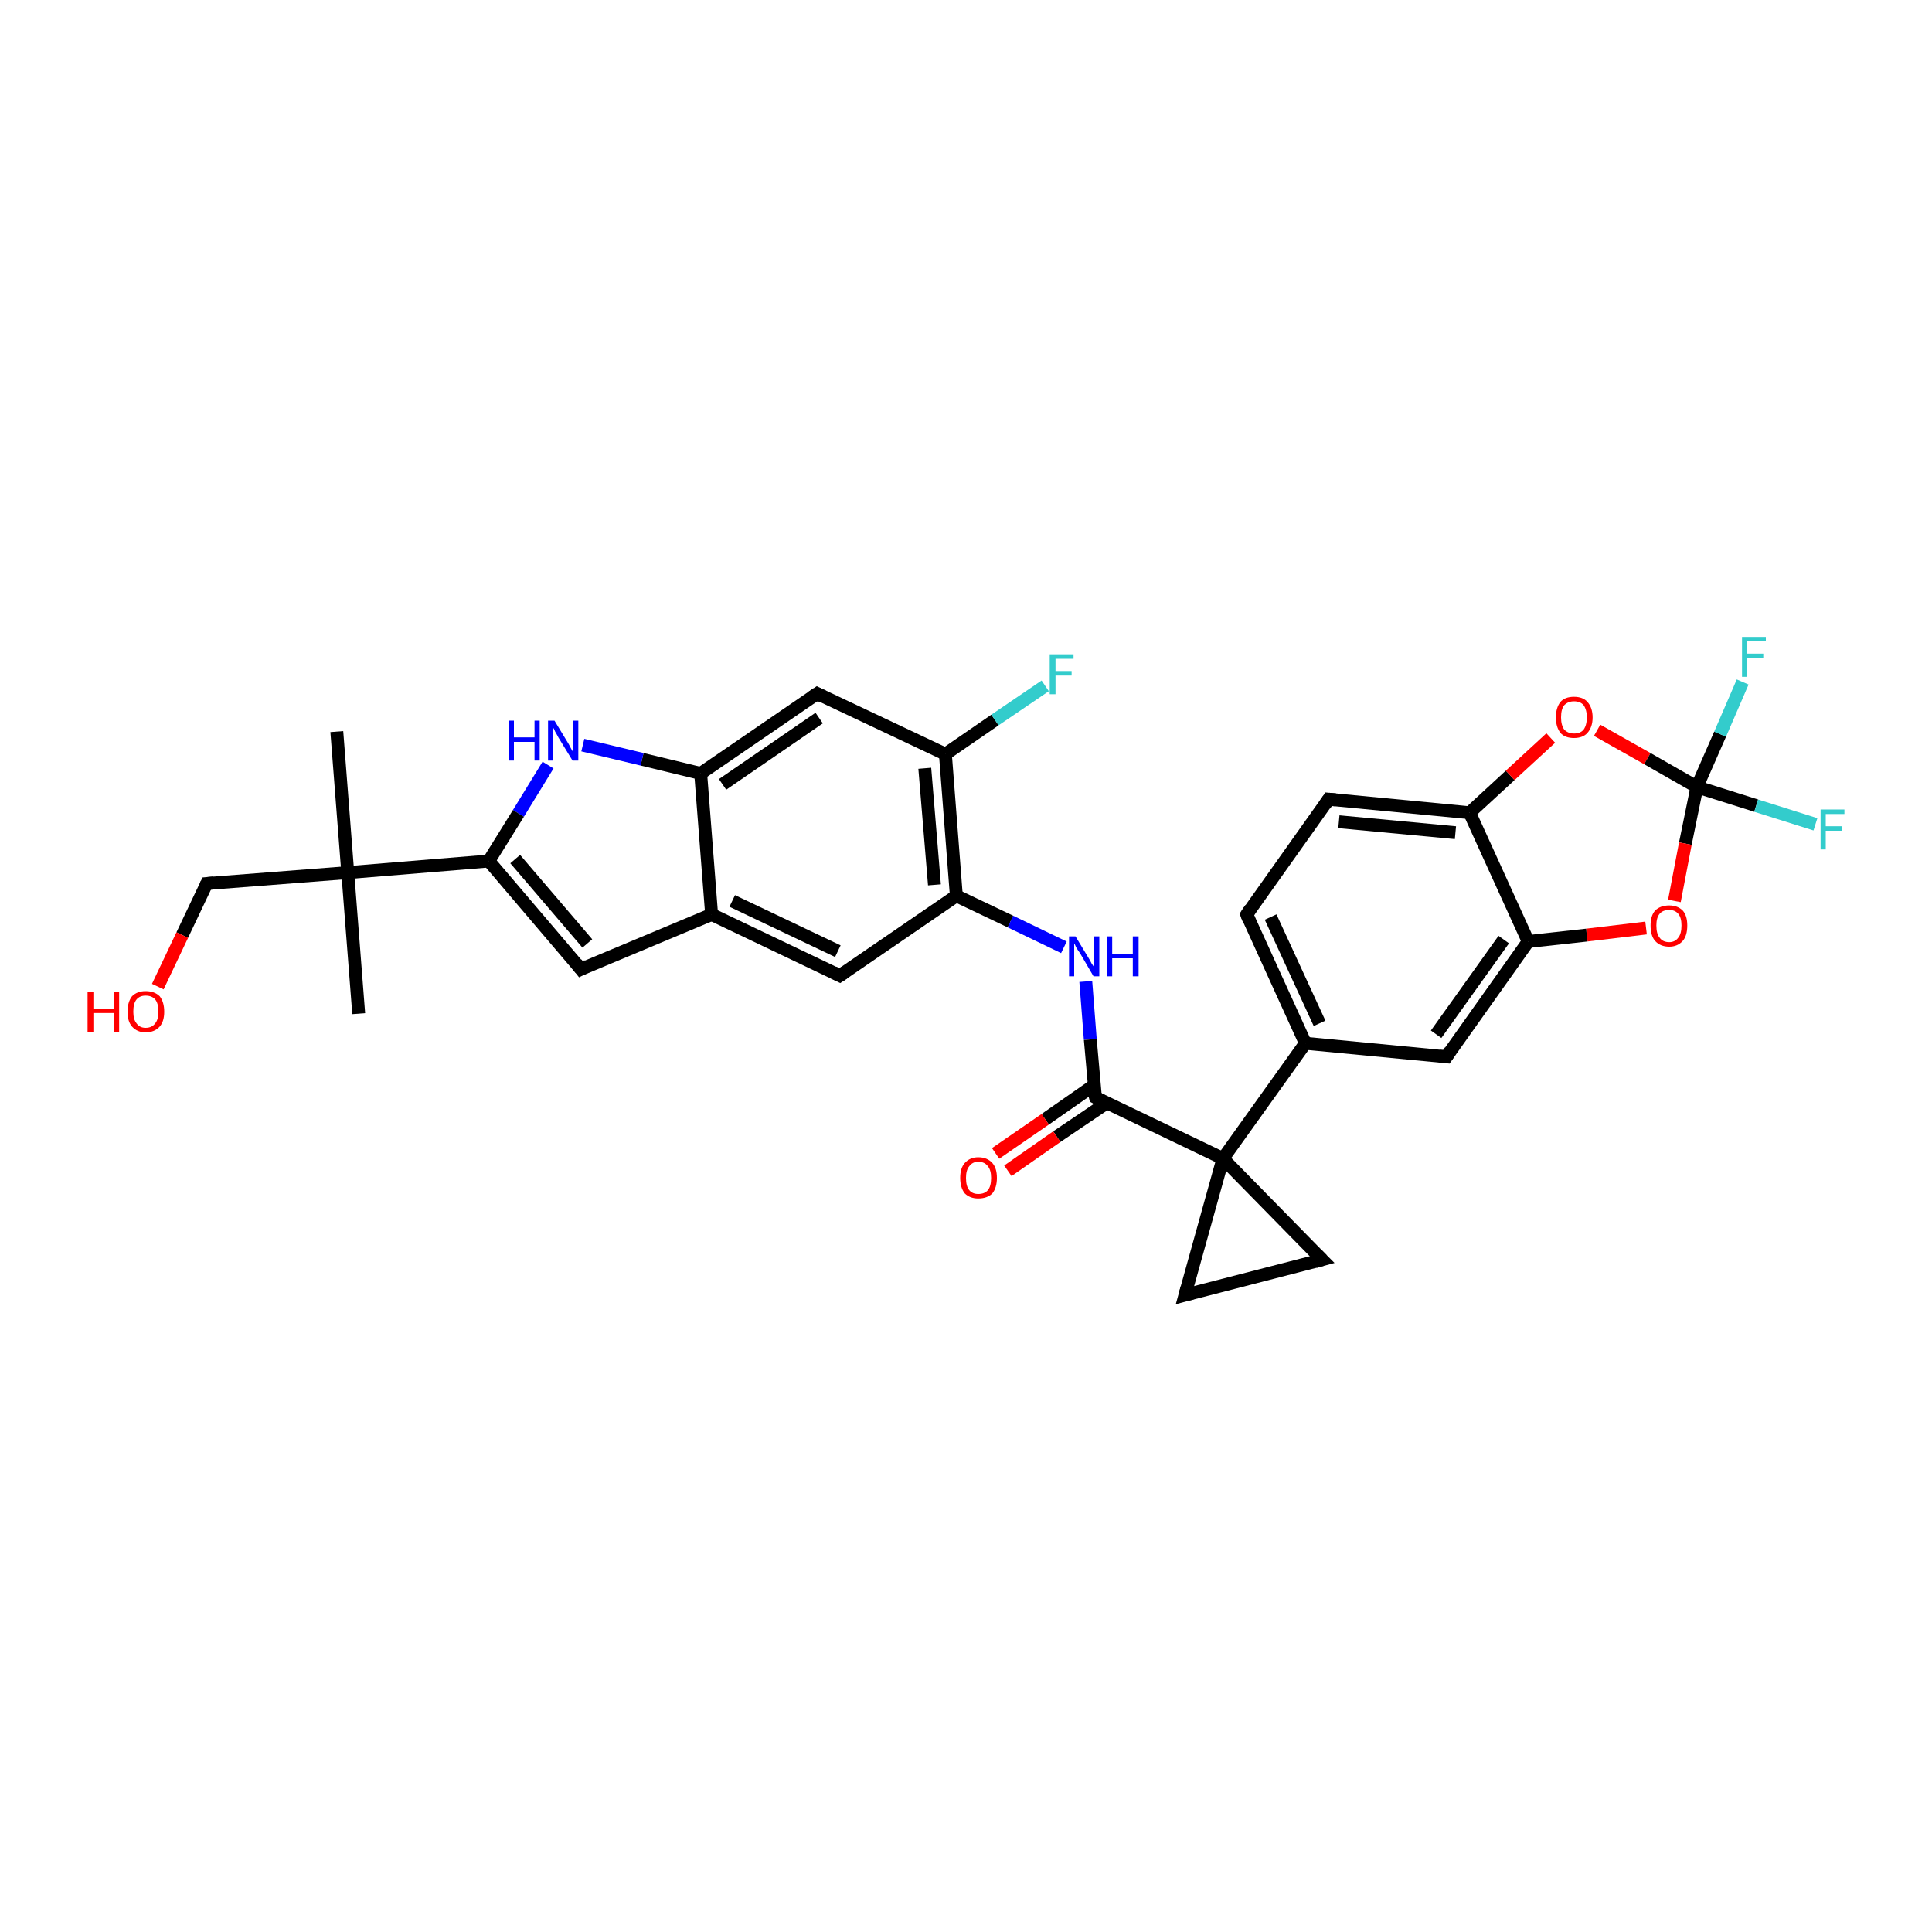 <?xml version='1.0' encoding='iso-8859-1'?>
<svg version='1.1' baseProfile='full'
              xmlns='http://www.w3.org/2000/svg'
                      xmlns:rdkit='http://www.rdkit.org/xml'
                      xmlns:xlink='http://www.w3.org/1999/xlink'
                  xml:space='preserve'
width='300px' height='300px' viewBox='0 0 300 300'>
<!-- END OF HEADER -->
<rect style='opacity:1.0;fill:#FFFFFF;stroke:none' width='300.0' height='300.0' x='0.0' y='0.0'> </rect>
<path class='bond-0 atom-0 atom-1' d='M 55.7,157.4 L 54.0,135.5' style='fill:none;fill-rule:evenodd;stroke:#000000;stroke-width:2.0px;stroke-linecap:butt;stroke-linejoin:miter;stroke-opacity:1' />
<path class='bond-1 atom-1 atom-2' d='M 54.0,135.5 L 52.3,113.6' style='fill:none;fill-rule:evenodd;stroke:#000000;stroke-width:2.0px;stroke-linecap:butt;stroke-linejoin:miter;stroke-opacity:1' />
<path class='bond-2 atom-1 atom-3' d='M 54.0,135.5 L 32.1,137.2' style='fill:none;fill-rule:evenodd;stroke:#000000;stroke-width:2.0px;stroke-linecap:butt;stroke-linejoin:miter;stroke-opacity:1' />
<path class='bond-3 atom-3 atom-4' d='M 32.1,137.2 L 28.3,145.2' style='fill:none;fill-rule:evenodd;stroke:#000000;stroke-width:2.0px;stroke-linecap:butt;stroke-linejoin:miter;stroke-opacity:1' />
<path class='bond-3 atom-3 atom-4' d='M 28.3,145.2 L 24.5,153.2' style='fill:none;fill-rule:evenodd;stroke:#FF0000;stroke-width:2.0px;stroke-linecap:butt;stroke-linejoin:miter;stroke-opacity:1' />
<path class='bond-4 atom-1 atom-5' d='M 54.0,135.5 L 75.9,133.7' style='fill:none;fill-rule:evenodd;stroke:#000000;stroke-width:2.0px;stroke-linecap:butt;stroke-linejoin:miter;stroke-opacity:1' />
<path class='bond-5 atom-5 atom-6' d='M 75.9,133.7 L 90.2,150.5' style='fill:none;fill-rule:evenodd;stroke:#000000;stroke-width:2.0px;stroke-linecap:butt;stroke-linejoin:miter;stroke-opacity:1' />
<path class='bond-5 atom-5 atom-6' d='M 80.0,133.4 L 91.2,146.5' style='fill:none;fill-rule:evenodd;stroke:#000000;stroke-width:2.0px;stroke-linecap:butt;stroke-linejoin:miter;stroke-opacity:1' />
<path class='bond-6 atom-6 atom-7' d='M 90.2,150.5 L 110.5,142.0' style='fill:none;fill-rule:evenodd;stroke:#000000;stroke-width:2.0px;stroke-linecap:butt;stroke-linejoin:miter;stroke-opacity:1' />
<path class='bond-7 atom-7 atom-8' d='M 110.5,142.0 L 130.4,151.5' style='fill:none;fill-rule:evenodd;stroke:#000000;stroke-width:2.0px;stroke-linecap:butt;stroke-linejoin:miter;stroke-opacity:1' />
<path class='bond-7 atom-7 atom-8' d='M 113.7,139.9 L 130.1,147.7' style='fill:none;fill-rule:evenodd;stroke:#000000;stroke-width:2.0px;stroke-linecap:butt;stroke-linejoin:miter;stroke-opacity:1' />
<path class='bond-8 atom-8 atom-9' d='M 130.4,151.5 L 148.5,139.1' style='fill:none;fill-rule:evenodd;stroke:#000000;stroke-width:2.0px;stroke-linecap:butt;stroke-linejoin:miter;stroke-opacity:1' />
<path class='bond-9 atom-9 atom-10' d='M 148.5,139.1 L 156.9,143.1' style='fill:none;fill-rule:evenodd;stroke:#000000;stroke-width:2.0px;stroke-linecap:butt;stroke-linejoin:miter;stroke-opacity:1' />
<path class='bond-9 atom-9 atom-10' d='M 156.9,143.1 L 165.2,147.1' style='fill:none;fill-rule:evenodd;stroke:#0000FF;stroke-width:2.0px;stroke-linecap:butt;stroke-linejoin:miter;stroke-opacity:1' />
<path class='bond-10 atom-10 atom-11' d='M 168.6,152.4 L 169.3,161.4' style='fill:none;fill-rule:evenodd;stroke:#0000FF;stroke-width:2.0px;stroke-linecap:butt;stroke-linejoin:miter;stroke-opacity:1' />
<path class='bond-10 atom-10 atom-11' d='M 169.3,161.4 L 170.1,170.4' style='fill:none;fill-rule:evenodd;stroke:#000000;stroke-width:2.0px;stroke-linecap:butt;stroke-linejoin:miter;stroke-opacity:1' />
<path class='bond-11 atom-11 atom-12' d='M 169.9,168.5 L 162.3,173.8' style='fill:none;fill-rule:evenodd;stroke:#000000;stroke-width:2.0px;stroke-linecap:butt;stroke-linejoin:miter;stroke-opacity:1' />
<path class='bond-11 atom-11 atom-12' d='M 162.3,173.8 L 154.6,179.1' style='fill:none;fill-rule:evenodd;stroke:#FF0000;stroke-width:2.0px;stroke-linecap:butt;stroke-linejoin:miter;stroke-opacity:1' />
<path class='bond-11 atom-11 atom-12' d='M 171.8,171.3 L 164.1,176.5' style='fill:none;fill-rule:evenodd;stroke:#000000;stroke-width:2.0px;stroke-linecap:butt;stroke-linejoin:miter;stroke-opacity:1' />
<path class='bond-11 atom-11 atom-12' d='M 164.1,176.5 L 156.5,181.8' style='fill:none;fill-rule:evenodd;stroke:#FF0000;stroke-width:2.0px;stroke-linecap:butt;stroke-linejoin:miter;stroke-opacity:1' />
<path class='bond-12 atom-11 atom-13' d='M 170.1,170.4 L 189.9,179.9' style='fill:none;fill-rule:evenodd;stroke:#000000;stroke-width:2.0px;stroke-linecap:butt;stroke-linejoin:miter;stroke-opacity:1' />
<path class='bond-13 atom-13 atom-14' d='M 189.9,179.9 L 205.3,195.6' style='fill:none;fill-rule:evenodd;stroke:#000000;stroke-width:2.0px;stroke-linecap:butt;stroke-linejoin:miter;stroke-opacity:1' />
<path class='bond-14 atom-14 atom-15' d='M 205.3,195.6 L 184.0,201.1' style='fill:none;fill-rule:evenodd;stroke:#000000;stroke-width:2.0px;stroke-linecap:butt;stroke-linejoin:miter;stroke-opacity:1' />
<path class='bond-15 atom-13 atom-16' d='M 189.9,179.9 L 202.7,162.0' style='fill:none;fill-rule:evenodd;stroke:#000000;stroke-width:2.0px;stroke-linecap:butt;stroke-linejoin:miter;stroke-opacity:1' />
<path class='bond-16 atom-16 atom-17' d='M 202.7,162.0 L 193.6,142.0' style='fill:none;fill-rule:evenodd;stroke:#000000;stroke-width:2.0px;stroke-linecap:butt;stroke-linejoin:miter;stroke-opacity:1' />
<path class='bond-16 atom-16 atom-17' d='M 204.9,158.9 L 197.3,142.4' style='fill:none;fill-rule:evenodd;stroke:#000000;stroke-width:2.0px;stroke-linecap:butt;stroke-linejoin:miter;stroke-opacity:1' />
<path class='bond-17 atom-17 atom-18' d='M 193.6,142.0 L 206.3,124.1' style='fill:none;fill-rule:evenodd;stroke:#000000;stroke-width:2.0px;stroke-linecap:butt;stroke-linejoin:miter;stroke-opacity:1' />
<path class='bond-18 atom-18 atom-19' d='M 206.3,124.1 L 228.2,126.2' style='fill:none;fill-rule:evenodd;stroke:#000000;stroke-width:2.0px;stroke-linecap:butt;stroke-linejoin:miter;stroke-opacity:1' />
<path class='bond-18 atom-18 atom-19' d='M 207.9,127.6 L 226.0,129.3' style='fill:none;fill-rule:evenodd;stroke:#000000;stroke-width:2.0px;stroke-linecap:butt;stroke-linejoin:miter;stroke-opacity:1' />
<path class='bond-19 atom-19 atom-20' d='M 228.2,126.2 L 234.5,120.4' style='fill:none;fill-rule:evenodd;stroke:#000000;stroke-width:2.0px;stroke-linecap:butt;stroke-linejoin:miter;stroke-opacity:1' />
<path class='bond-19 atom-19 atom-20' d='M 234.5,120.4 L 240.8,114.6' style='fill:none;fill-rule:evenodd;stroke:#FF0000;stroke-width:2.0px;stroke-linecap:butt;stroke-linejoin:miter;stroke-opacity:1' />
<path class='bond-20 atom-20 atom-21' d='M 248.0,113.4 L 255.8,117.8' style='fill:none;fill-rule:evenodd;stroke:#FF0000;stroke-width:2.0px;stroke-linecap:butt;stroke-linejoin:miter;stroke-opacity:1' />
<path class='bond-20 atom-20 atom-21' d='M 255.8,117.8 L 263.5,122.2' style='fill:none;fill-rule:evenodd;stroke:#000000;stroke-width:2.0px;stroke-linecap:butt;stroke-linejoin:miter;stroke-opacity:1' />
<path class='bond-21 atom-21 atom-22' d='M 263.5,122.2 L 267.1,114.0' style='fill:none;fill-rule:evenodd;stroke:#000000;stroke-width:2.0px;stroke-linecap:butt;stroke-linejoin:miter;stroke-opacity:1' />
<path class='bond-21 atom-21 atom-22' d='M 267.1,114.0 L 270.6,105.9' style='fill:none;fill-rule:evenodd;stroke:#33CCCC;stroke-width:2.0px;stroke-linecap:butt;stroke-linejoin:miter;stroke-opacity:1' />
<path class='bond-22 atom-21 atom-23' d='M 263.5,122.2 L 272.7,125.1' style='fill:none;fill-rule:evenodd;stroke:#000000;stroke-width:2.0px;stroke-linecap:butt;stroke-linejoin:miter;stroke-opacity:1' />
<path class='bond-22 atom-21 atom-23' d='M 272.7,125.1 L 281.9,128.0' style='fill:none;fill-rule:evenodd;stroke:#33CCCC;stroke-width:2.0px;stroke-linecap:butt;stroke-linejoin:miter;stroke-opacity:1' />
<path class='bond-23 atom-21 atom-24' d='M 263.5,122.2 L 261.7,131.0' style='fill:none;fill-rule:evenodd;stroke:#000000;stroke-width:2.0px;stroke-linecap:butt;stroke-linejoin:miter;stroke-opacity:1' />
<path class='bond-23 atom-21 atom-24' d='M 261.7,131.0 L 260.0,139.9' style='fill:none;fill-rule:evenodd;stroke:#FF0000;stroke-width:2.0px;stroke-linecap:butt;stroke-linejoin:miter;stroke-opacity:1' />
<path class='bond-24 atom-24 atom-25' d='M 255.6,144.1 L 246.4,145.2' style='fill:none;fill-rule:evenodd;stroke:#FF0000;stroke-width:2.0px;stroke-linecap:butt;stroke-linejoin:miter;stroke-opacity:1' />
<path class='bond-24 atom-24 atom-25' d='M 246.4,145.2 L 237.3,146.2' style='fill:none;fill-rule:evenodd;stroke:#000000;stroke-width:2.0px;stroke-linecap:butt;stroke-linejoin:miter;stroke-opacity:1' />
<path class='bond-25 atom-25 atom-26' d='M 237.3,146.2 L 224.6,164.1' style='fill:none;fill-rule:evenodd;stroke:#000000;stroke-width:2.0px;stroke-linecap:butt;stroke-linejoin:miter;stroke-opacity:1' />
<path class='bond-25 atom-25 atom-26' d='M 233.5,145.9 L 223.0,160.6' style='fill:none;fill-rule:evenodd;stroke:#000000;stroke-width:2.0px;stroke-linecap:butt;stroke-linejoin:miter;stroke-opacity:1' />
<path class='bond-26 atom-9 atom-27' d='M 148.5,139.1 L 146.8,117.1' style='fill:none;fill-rule:evenodd;stroke:#000000;stroke-width:2.0px;stroke-linecap:butt;stroke-linejoin:miter;stroke-opacity:1' />
<path class='bond-26 atom-9 atom-27' d='M 145.1,137.4 L 143.6,119.3' style='fill:none;fill-rule:evenodd;stroke:#000000;stroke-width:2.0px;stroke-linecap:butt;stroke-linejoin:miter;stroke-opacity:1' />
<path class='bond-27 atom-27 atom-28' d='M 146.8,117.1 L 154.5,111.8' style='fill:none;fill-rule:evenodd;stroke:#000000;stroke-width:2.0px;stroke-linecap:butt;stroke-linejoin:miter;stroke-opacity:1' />
<path class='bond-27 atom-27 atom-28' d='M 154.5,111.8 L 162.3,106.5' style='fill:none;fill-rule:evenodd;stroke:#33CCCC;stroke-width:2.0px;stroke-linecap:butt;stroke-linejoin:miter;stroke-opacity:1' />
<path class='bond-28 atom-27 atom-29' d='M 146.8,117.1 L 126.9,107.7' style='fill:none;fill-rule:evenodd;stroke:#000000;stroke-width:2.0px;stroke-linecap:butt;stroke-linejoin:miter;stroke-opacity:1' />
<path class='bond-29 atom-29 atom-30' d='M 126.9,107.7 L 108.8,120.1' style='fill:none;fill-rule:evenodd;stroke:#000000;stroke-width:2.0px;stroke-linecap:butt;stroke-linejoin:miter;stroke-opacity:1' />
<path class='bond-29 atom-29 atom-30' d='M 127.2,111.5 L 112.2,121.8' style='fill:none;fill-rule:evenodd;stroke:#000000;stroke-width:2.0px;stroke-linecap:butt;stroke-linejoin:miter;stroke-opacity:1' />
<path class='bond-30 atom-30 atom-31' d='M 108.8,120.1 L 99.7,117.9' style='fill:none;fill-rule:evenodd;stroke:#000000;stroke-width:2.0px;stroke-linecap:butt;stroke-linejoin:miter;stroke-opacity:1' />
<path class='bond-30 atom-30 atom-31' d='M 99.7,117.9 L 90.5,115.7' style='fill:none;fill-rule:evenodd;stroke:#0000FF;stroke-width:2.0px;stroke-linecap:butt;stroke-linejoin:miter;stroke-opacity:1' />
<path class='bond-31 atom-31 atom-5' d='M 85.1,118.8 L 80.5,126.3' style='fill:none;fill-rule:evenodd;stroke:#0000FF;stroke-width:2.0px;stroke-linecap:butt;stroke-linejoin:miter;stroke-opacity:1' />
<path class='bond-31 atom-31 atom-5' d='M 80.5,126.3 L 75.9,133.7' style='fill:none;fill-rule:evenodd;stroke:#000000;stroke-width:2.0px;stroke-linecap:butt;stroke-linejoin:miter;stroke-opacity:1' />
<path class='bond-32 atom-30 atom-7' d='M 108.8,120.1 L 110.5,142.0' style='fill:none;fill-rule:evenodd;stroke:#000000;stroke-width:2.0px;stroke-linecap:butt;stroke-linejoin:miter;stroke-opacity:1' />
<path class='bond-33 atom-15 atom-13' d='M 184.0,201.1 L 189.9,179.9' style='fill:none;fill-rule:evenodd;stroke:#000000;stroke-width:2.0px;stroke-linecap:butt;stroke-linejoin:miter;stroke-opacity:1' />
<path class='bond-34 atom-26 atom-16' d='M 224.6,164.1 L 202.7,162.0' style='fill:none;fill-rule:evenodd;stroke:#000000;stroke-width:2.0px;stroke-linecap:butt;stroke-linejoin:miter;stroke-opacity:1' />
<path class='bond-35 atom-25 atom-19' d='M 237.3,146.2 L 228.2,126.2' style='fill:none;fill-rule:evenodd;stroke:#000000;stroke-width:2.0px;stroke-linecap:butt;stroke-linejoin:miter;stroke-opacity:1' />
<path d='M 33.2,137.1 L 32.1,137.2 L 31.9,137.6' style='fill:none;stroke:#000000;stroke-width:2.0px;stroke-linecap:butt;stroke-linejoin:miter;stroke-opacity:1;' />
<path d='M 89.5,149.6 L 90.2,150.5 L 91.2,150.0' style='fill:none;stroke:#000000;stroke-width:2.0px;stroke-linecap:butt;stroke-linejoin:miter;stroke-opacity:1;' />
<path d='M 129.4,151.0 L 130.4,151.5 L 131.3,150.9' style='fill:none;stroke:#000000;stroke-width:2.0px;stroke-linecap:butt;stroke-linejoin:miter;stroke-opacity:1;' />
<path d='M 170.0,170.0 L 170.1,170.4 L 171.1,170.9' style='fill:none;stroke:#000000;stroke-width:2.0px;stroke-linecap:butt;stroke-linejoin:miter;stroke-opacity:1;' />
<path d='M 204.5,194.8 L 205.3,195.6 L 204.2,195.9' style='fill:none;stroke:#000000;stroke-width:2.0px;stroke-linecap:butt;stroke-linejoin:miter;stroke-opacity:1;' />
<path d='M 185.1,200.8 L 184.0,201.1 L 184.3,200.0' style='fill:none;stroke:#000000;stroke-width:2.0px;stroke-linecap:butt;stroke-linejoin:miter;stroke-opacity:1;' />
<path d='M 194.0,143.0 L 193.6,142.0 L 194.2,141.1' style='fill:none;stroke:#000000;stroke-width:2.0px;stroke-linecap:butt;stroke-linejoin:miter;stroke-opacity:1;' />
<path d='M 205.7,125.0 L 206.3,124.1 L 207.4,124.2' style='fill:none;stroke:#000000;stroke-width:2.0px;stroke-linecap:butt;stroke-linejoin:miter;stroke-opacity:1;' />
<path d='M 225.2,163.2 L 224.6,164.1 L 223.5,164.0' style='fill:none;stroke:#000000;stroke-width:2.0px;stroke-linecap:butt;stroke-linejoin:miter;stroke-opacity:1;' />
<path d='M 127.9,108.2 L 126.9,107.7 L 126.0,108.3' style='fill:none;stroke:#000000;stroke-width:2.0px;stroke-linecap:butt;stroke-linejoin:miter;stroke-opacity:1;' />
<path class='atom-4' d='M 13.6 154.0
L 14.5 154.0
L 14.5 156.6
L 17.7 156.6
L 17.7 154.0
L 18.5 154.0
L 18.5 160.2
L 17.7 160.2
L 17.7 157.3
L 14.5 157.3
L 14.5 160.2
L 13.6 160.2
L 13.6 154.0
' fill='#FF0000'/>
<path class='atom-4' d='M 19.8 157.1
Q 19.8 155.6, 20.5 154.7
Q 21.3 153.9, 22.6 153.9
Q 24.0 153.9, 24.8 154.7
Q 25.5 155.6, 25.5 157.1
Q 25.5 158.6, 24.8 159.4
Q 24.0 160.3, 22.6 160.3
Q 21.3 160.3, 20.5 159.4
Q 19.8 158.6, 19.8 157.1
M 22.6 159.6
Q 23.6 159.6, 24.1 158.9
Q 24.6 158.3, 24.6 157.1
Q 24.6 155.8, 24.1 155.2
Q 23.6 154.6, 22.6 154.6
Q 21.7 154.6, 21.2 155.2
Q 20.7 155.8, 20.7 157.1
Q 20.7 158.3, 21.2 158.9
Q 21.7 159.6, 22.6 159.6
' fill='#FF0000'/>
<path class='atom-10' d='M 167.0 145.4
L 169.0 148.7
Q 169.2 149.0, 169.5 149.6
Q 169.9 150.2, 169.9 150.2
L 169.9 145.4
L 170.7 145.4
L 170.7 151.6
L 169.8 151.6
L 167.7 148.0
Q 167.4 147.6, 167.1 147.1
Q 166.9 146.6, 166.8 146.5
L 166.8 151.6
L 166.0 151.6
L 166.0 145.4
L 167.0 145.4
' fill='#0000FF'/>
<path class='atom-10' d='M 171.9 145.4
L 172.7 145.4
L 172.7 148.1
L 175.9 148.1
L 175.9 145.4
L 176.8 145.4
L 176.8 151.6
L 175.9 151.6
L 175.9 148.8
L 172.7 148.8
L 172.7 151.6
L 171.9 151.6
L 171.9 145.4
' fill='#0000FF'/>
<path class='atom-12' d='M 149.1 182.9
Q 149.1 181.4, 149.8 180.6
Q 150.6 179.7, 151.9 179.7
Q 153.3 179.7, 154.1 180.6
Q 154.8 181.4, 154.8 182.9
Q 154.8 184.4, 154.1 185.3
Q 153.3 186.1, 151.9 186.1
Q 150.6 186.1, 149.8 185.3
Q 149.1 184.4, 149.1 182.9
M 151.9 185.4
Q 152.9 185.4, 153.4 184.8
Q 153.9 184.2, 153.9 182.9
Q 153.9 181.7, 153.4 181.1
Q 152.9 180.4, 151.9 180.4
Q 151.0 180.4, 150.5 181.1
Q 150.0 181.7, 150.0 182.9
Q 150.0 184.2, 150.5 184.8
Q 151.0 185.4, 151.9 185.4
' fill='#FF0000'/>
<path class='atom-20' d='M 241.6 111.4
Q 241.6 109.9, 242.3 109.0
Q 243.0 108.2, 244.4 108.2
Q 245.8 108.2, 246.5 109.0
Q 247.3 109.9, 247.3 111.4
Q 247.3 112.9, 246.5 113.8
Q 245.8 114.6, 244.4 114.6
Q 243.0 114.6, 242.3 113.8
Q 241.6 112.9, 241.6 111.4
M 244.4 113.9
Q 245.4 113.9, 245.9 113.3
Q 246.4 112.6, 246.4 111.4
Q 246.4 110.2, 245.9 109.5
Q 245.4 108.9, 244.4 108.9
Q 243.5 108.9, 242.9 109.5
Q 242.4 110.1, 242.4 111.4
Q 242.4 112.6, 242.9 113.3
Q 243.5 113.9, 244.4 113.9
' fill='#FF0000'/>
<path class='atom-22' d='M 270.5 98.9
L 274.2 98.9
L 274.2 99.6
L 271.3 99.6
L 271.3 101.5
L 273.8 101.5
L 273.8 102.2
L 271.3 102.2
L 271.3 105.1
L 270.5 105.1
L 270.5 98.9
' fill='#33CCCC'/>
<path class='atom-23' d='M 282.7 125.7
L 286.4 125.7
L 286.4 126.4
L 283.5 126.4
L 283.5 128.3
L 286.0 128.3
L 286.0 129.0
L 283.5 129.0
L 283.5 131.9
L 282.7 131.9
L 282.7 125.7
' fill='#33CCCC'/>
<path class='atom-24' d='M 256.3 143.7
Q 256.3 142.2, 257.0 141.4
Q 257.8 140.6, 259.2 140.6
Q 260.5 140.6, 261.3 141.4
Q 262.0 142.2, 262.0 143.7
Q 262.0 145.3, 261.3 146.1
Q 260.5 147.0, 259.2 147.0
Q 257.8 147.0, 257.0 146.1
Q 256.3 145.3, 256.3 143.7
M 259.2 146.3
Q 260.1 146.3, 260.6 145.6
Q 261.1 145.0, 261.1 143.7
Q 261.1 142.5, 260.6 141.9
Q 260.1 141.3, 259.2 141.3
Q 258.2 141.3, 257.7 141.9
Q 257.2 142.5, 257.2 143.7
Q 257.2 145.0, 257.7 145.6
Q 258.2 146.3, 259.2 146.3
' fill='#FF0000'/>
<path class='atom-28' d='M 163.0 101.6
L 166.7 101.6
L 166.7 102.3
L 163.9 102.3
L 163.9 104.2
L 166.4 104.2
L 166.4 104.9
L 163.9 104.9
L 163.9 107.8
L 163.0 107.8
L 163.0 101.6
' fill='#33CCCC'/>
<path class='atom-31' d='M 79.0 111.9
L 79.8 111.9
L 79.8 114.5
L 83.0 114.5
L 83.0 111.9
L 83.8 111.9
L 83.8 118.1
L 83.0 118.1
L 83.0 115.2
L 79.8 115.2
L 79.8 118.1
L 79.0 118.1
L 79.0 111.9
' fill='#0000FF'/>
<path class='atom-31' d='M 86.1 111.9
L 88.1 115.2
Q 88.3 115.5, 88.6 116.1
Q 88.9 116.7, 89.0 116.7
L 89.0 111.9
L 89.8 111.9
L 89.8 118.1
L 88.9 118.1
L 86.7 114.5
Q 86.5 114.1, 86.2 113.6
Q 86.0 113.1, 85.9 113.0
L 85.9 118.1
L 85.1 118.1
L 85.1 111.9
L 86.1 111.9
' fill='#0000FF'/>
</svg>
